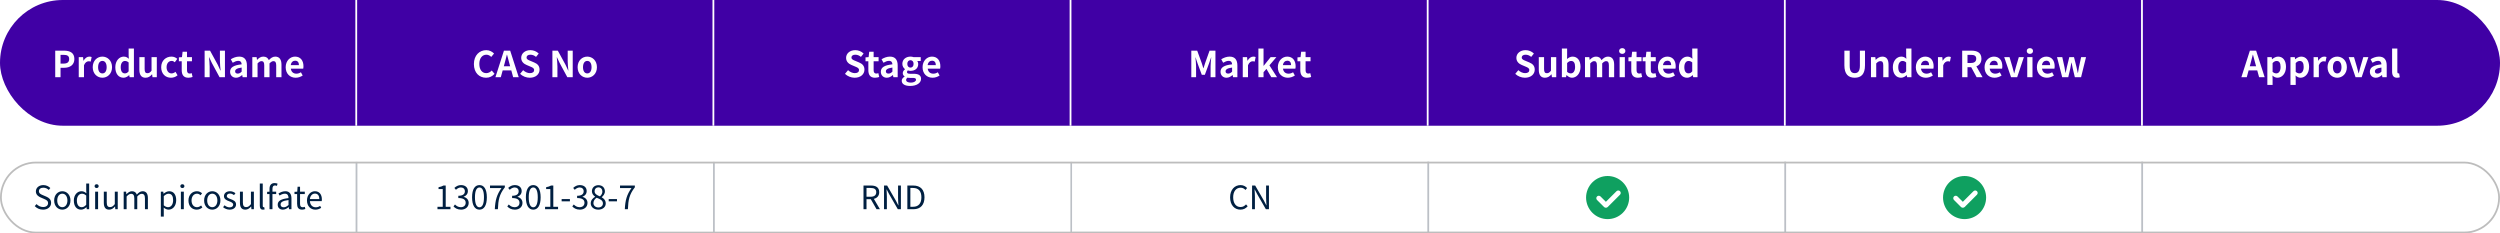<svg width="1392" height="130" viewBox="0 0 1392 130" fill="none" xmlns="http://www.w3.org/2000/svg">
<rect width="1392" height="70" rx="35" fill="#4000A5"/>
<path d="M30.749 43V28.2H35.609C38.889 28.2 41.409 29.34 41.409 32.84C41.409 36.22 38.869 37.74 35.689 37.74H33.709V43H30.749ZM33.709 35.4H35.489C37.529 35.4 38.509 34.54 38.509 32.84C38.509 31.12 37.429 30.54 35.389 30.54H33.709V35.4ZM43.849 43V31.8H46.249L46.449 33.78H46.529C47.349 32.32 48.549 31.52 49.709 31.52C50.329 31.52 50.689 31.62 51.029 31.76L50.509 34.3C50.129 34.18 49.809 34.12 49.349 34.12C48.469 34.12 47.409 34.7 46.769 36.32V43H43.849ZM57.005 43.28C54.205 43.28 51.625 41.12 51.625 37.42C51.625 33.68 54.205 31.52 57.005 31.52C59.805 31.52 62.385 33.68 62.385 37.42C62.385 41.12 59.805 43.28 57.005 43.28ZM57.005 40.88C58.525 40.88 59.385 39.52 59.385 37.42C59.385 35.3 58.525 33.92 57.005 33.92C55.485 33.92 54.625 35.3 54.625 37.42C54.625 39.52 55.485 40.88 57.005 40.88ZM68.785 43.28C66.005 43.28 64.205 41.08 64.205 37.42C64.205 33.76 66.485 31.52 68.905 31.52C70.165 31.52 70.945 32 71.745 32.74L71.625 30.98V27.04H74.565V43H72.185L71.945 41.84H71.885C71.065 42.64 69.945 43.28 68.785 43.28ZM69.545 40.86C70.325 40.86 70.985 40.54 71.625 39.7V34.78C70.945 34.16 70.245 33.94 69.545 33.94C68.285 33.94 67.225 35.14 67.225 37.38C67.225 39.7 68.065 40.86 69.545 40.86ZM81.036 43.28C78.636 43.28 77.596 41.6 77.596 38.8V31.8H80.536V38.42C80.536 40.16 81.016 40.76 82.096 40.76C83.016 40.76 83.616 40.36 84.376 39.36V31.8H87.316V43H84.916L84.696 41.4H84.616C83.656 42.54 82.576 43.28 81.036 43.28ZM95.21 43.28C92.11 43.28 89.75 41.12 89.75 37.42C89.75 33.68 92.43 31.52 95.47 31.52C96.85 31.52 97.91 32.06 98.73 32.76L97.33 34.66C96.77 34.18 96.25 33.92 95.61 33.92C93.91 33.92 92.75 35.3 92.75 37.42C92.75 39.52 93.91 40.88 95.53 40.88C96.33 40.88 97.09 40.5 97.71 39.98L98.87 41.92C97.81 42.86 96.45 43.28 95.21 43.28ZM104.863 43.28C102.203 43.28 101.183 41.6 101.183 39.08V34.12H99.603V31.94L101.323 31.8L101.663 28.8H104.123V31.8H106.883V34.12H104.123V39.08C104.123 40.36 104.643 40.96 105.643 40.96C106.003 40.96 106.443 40.84 106.743 40.72L107.223 42.86C106.623 43.06 105.843 43.28 104.863 43.28ZM113.932 43V28.2H116.952L121.252 36.08L122.732 39.28H122.832C122.672 37.74 122.452 35.78 122.452 34.1V28.2H125.252V43H122.252L117.972 35.08L116.472 31.9H116.372C116.512 33.5 116.732 35.36 116.732 37.06V43H113.932ZM131.433 43.28C129.433 43.28 128.113 41.86 128.113 39.96C128.113 37.56 130.053 36.3 134.553 35.82C134.513 34.72 134.033 33.88 132.653 33.88C131.613 33.88 130.613 34.34 129.573 34.94L128.513 33C129.833 32.18 131.433 31.52 133.193 31.52C136.033 31.52 137.493 33.22 137.493 36.46V43H135.093L134.873 41.8H134.813C133.833 42.64 132.713 43.28 131.433 43.28ZM132.393 40.98C133.233 40.98 133.853 40.58 134.553 39.88V37.62C131.833 37.98 130.913 38.72 130.913 39.72C130.913 40.6 131.533 40.98 132.393 40.98ZM140.489 43V31.8H142.889L143.089 33.3H143.169C144.109 32.32 145.149 31.52 146.609 31.52C148.209 31.52 149.149 32.24 149.689 33.48C150.709 32.4 151.789 31.52 153.249 31.52C155.629 31.52 156.729 33.2 156.729 36.02V43H153.789V36.38C153.789 34.66 153.289 34.04 152.229 34.04C151.589 34.04 150.869 34.46 150.069 35.3V43H147.129V36.38C147.129 34.66 146.629 34.04 145.569 34.04C144.929 34.04 144.209 34.46 143.409 35.3V43H140.489ZM164.627 43.28C161.507 43.28 159.067 41.1 159.067 37.42C159.067 33.78 161.607 31.52 164.287 31.52C167.367 31.52 168.967 33.78 168.967 36.88C168.967 37.42 168.907 37.96 168.827 38.22H161.927C162.167 40.06 163.367 41.02 165.027 41.02C165.947 41.02 166.747 40.74 167.547 40.24L168.547 42.04C167.447 42.8 166.027 43.28 164.627 43.28ZM161.887 36.28H166.447C166.447 34.76 165.767 33.8 164.327 33.8C163.147 33.8 162.107 34.64 161.887 36.28Z" fill="white"/>
<line x1="198.357" y1="70" x2="198.357" stroke="white"/>
<path d="M270.646 43.28C266.906 43.28 263.866 40.6 263.866 35.66C263.866 30.78 267.006 27.92 270.746 27.92C272.626 27.92 274.126 28.82 275.086 29.82L273.526 31.7C272.786 30.98 271.926 30.46 270.806 30.46C268.566 30.46 266.886 32.38 266.886 35.56C266.886 38.78 268.406 40.72 270.746 40.72C272.006 40.72 273.006 40.12 273.806 39.26L275.366 41.1C274.146 42.52 272.566 43.28 270.646 43.28ZM280.53 36.9H284.05L283.61 35.28C283.15 33.74 282.75 32.04 282.31 30.44H282.23C281.85 32.06 281.41 33.74 280.97 35.28L280.53 36.9ZM285.73 43L284.69 39.2H279.89L278.85 43H275.85L280.59 28.2H284.07L288.83 43H285.73ZM294.983 43.28C293.003 43.28 291.023 42.5 289.583 41.12L291.283 39.08C292.343 40.06 293.743 40.72 295.043 40.72C296.583 40.72 297.403 40.06 297.403 39.02C297.403 37.92 296.503 37.58 295.183 37.02L293.203 36.18C291.703 35.56 290.203 34.36 290.203 32.2C290.203 29.78 292.323 27.92 295.323 27.92C297.043 27.92 298.763 28.6 299.963 29.82L298.463 31.68C297.523 30.9 296.543 30.46 295.323 30.46C294.023 30.46 293.183 31.04 293.183 32.02C293.183 33.08 294.243 33.46 295.503 33.96L297.443 34.78C299.243 35.52 300.423 36.66 300.423 38.8C300.423 41.22 298.403 43.28 294.983 43.28ZM307.574 43V28.2H310.594L314.894 36.08L316.374 39.28H316.474C316.314 37.74 316.094 35.78 316.094 34.1V28.2H318.894V43H315.894L311.614 35.08L310.114 31.9H310.014C310.154 33.5 310.374 35.36 310.374 37.06V43H307.574ZM326.995 43.28C324.195 43.28 321.615 41.12 321.615 37.42C321.615 33.68 324.195 31.52 326.995 31.52C329.795 31.52 332.375 33.68 332.375 37.42C332.375 41.12 329.795 43.28 326.995 43.28ZM326.995 40.88C328.515 40.88 329.375 39.52 329.375 37.42C329.375 35.3 328.515 33.92 326.995 33.92C325.475 33.92 324.615 35.3 324.615 37.42C324.615 39.52 325.475 40.88 326.995 40.88Z" fill="white"/>
<line x1="397.214" y1="70" x2="397.214" stroke="white"/>
<path d="M475.883 43.28C473.903 43.28 471.923 42.5 470.483 41.12L472.183 39.08C473.243 40.06 474.643 40.72 475.943 40.72C477.483 40.72 478.303 40.06 478.303 39.02C478.303 37.92 477.403 37.58 476.083 37.02L474.103 36.18C472.603 35.56 471.103 34.36 471.103 32.2C471.103 29.78 473.223 27.92 476.223 27.92C477.943 27.92 479.663 28.6 480.863 29.82L479.363 31.68C478.423 30.9 477.443 30.46 476.223 30.46C474.923 30.46 474.083 31.04 474.083 32.02C474.083 33.08 475.143 33.46 476.403 33.96L478.343 34.78C480.143 35.52 481.323 36.66 481.323 38.8C481.323 41.22 479.303 43.28 475.883 43.28ZM487.179 43.28C484.519 43.28 483.499 41.6 483.499 39.08V34.12H481.919V31.94L483.639 31.8L483.979 28.8H486.439V31.8H489.199V34.12H486.439V39.08C486.439 40.36 486.959 40.96 487.959 40.96C488.319 40.96 488.759 40.84 489.059 40.72L489.539 42.86C488.939 43.06 488.159 43.28 487.179 43.28ZM493.768 43.28C491.768 43.28 490.448 41.86 490.448 39.96C490.448 37.56 492.388 36.3 496.888 35.82C496.848 34.72 496.368 33.88 494.988 33.88C493.948 33.88 492.948 34.34 491.908 34.94L490.848 33C492.168 32.18 493.768 31.52 495.528 31.52C498.368 31.52 499.828 33.22 499.828 36.46V43H497.428L497.208 41.8H497.148C496.168 42.64 495.048 43.28 493.768 43.28ZM494.728 40.98C495.568 40.98 496.188 40.58 496.888 39.88V37.62C494.168 37.98 493.248 38.72 493.248 39.72C493.248 40.6 493.868 40.98 494.728 40.98ZM506.765 47.86C504.125 47.86 502.085 46.96 502.085 44.98C502.085 44.04 502.665 43.24 503.685 42.66V42.56C503.105 42.18 502.665 41.6 502.665 40.68C502.665 39.84 503.245 39.06 503.905 38.58V38.5C503.145 37.94 502.425 36.88 502.425 35.58C502.425 32.94 504.565 31.52 506.945 31.52C507.565 31.52 508.165 31.64 508.625 31.8H512.665V33.96H510.745C511.045 34.34 511.265 34.96 511.265 35.66C511.265 38.18 509.345 39.46 506.945 39.46C506.505 39.46 505.985 39.36 505.505 39.2C505.185 39.46 505.025 39.72 505.025 40.16C505.025 40.76 505.465 41.08 506.785 41.08H508.685C511.385 41.08 512.845 41.92 512.845 43.88C512.845 46.14 510.505 47.86 506.765 47.86ZM506.945 37.64C507.925 37.64 508.685 36.9 508.685 35.58C508.685 34.26 507.945 33.52 506.945 33.52C505.945 33.52 505.185 34.26 505.185 35.58C505.185 36.9 505.965 37.64 506.945 37.64ZM507.205 46C508.885 46 510.045 45.26 510.045 44.38C510.045 43.58 509.385 43.38 508.185 43.38H506.825C506.145 43.38 505.665 43.32 505.265 43.22C504.765 43.62 504.525 44.06 504.525 44.52C504.525 45.46 505.565 46 507.205 46ZM519.247 43.28C516.127 43.28 513.687 41.1 513.687 37.42C513.687 33.78 516.227 31.52 518.907 31.52C521.987 31.52 523.587 33.78 523.587 36.88C523.587 37.42 523.527 37.96 523.447 38.22H516.547C516.787 40.06 517.987 41.02 519.647 41.02C520.567 41.02 521.367 40.74 522.167 40.24L523.167 42.04C522.067 42.8 520.647 43.28 519.247 43.28ZM516.507 36.28H521.067C521.067 34.76 520.387 33.8 518.947 33.8C517.767 33.8 516.727 34.64 516.507 36.28Z" fill="white"/>
<line x1="596.071" y1="70" x2="596.071" stroke="white"/>
<path d="M663.32 43V28.2H666.6L669.12 35.12C669.44 36.04 669.72 37.02 670.02 37.98H670.12C670.44 37.02 670.7 36.04 671.02 35.12L673.48 28.2H676.76V43H674.06V36.82C674.06 35.42 674.28 33.36 674.42 31.96H674.34L673.14 35.44L670.86 41.66H669.16L666.86 35.44L665.68 31.96H665.6C665.74 33.36 665.98 35.42 665.98 36.82V43H663.32ZM682.91 43.28C680.91 43.28 679.59 41.86 679.59 39.96C679.59 37.56 681.53 36.3 686.03 35.82C685.99 34.72 685.51 33.88 684.13 33.88C683.09 33.88 682.09 34.34 681.05 34.94L679.99 33C681.31 32.18 682.91 31.52 684.67 31.52C687.51 31.52 688.97 33.22 688.97 36.46V43H686.57L686.35 41.8H686.29C685.31 42.64 684.19 43.28 682.91 43.28ZM683.87 40.98C684.71 40.98 685.33 40.58 686.03 39.88V37.62C683.31 37.98 682.39 38.72 682.39 39.72C682.39 40.6 683.01 40.98 683.87 40.98ZM691.967 43V31.8H694.367L694.567 33.78H694.647C695.467 32.32 696.667 31.52 697.827 31.52C698.447 31.52 698.807 31.62 699.147 31.76L698.627 34.3C698.247 34.18 697.927 34.12 697.467 34.12C696.587 34.12 695.527 34.7 694.887 36.32V43H691.967ZM700.678 43V27.04H703.538V36.64H703.618L707.498 31.8H710.698L706.818 36.38L711.058 43H707.878L705.158 38.36L703.538 40.2V43H700.678ZM717.061 43.28C713.941 43.28 711.501 41.1 711.501 37.42C711.501 33.78 714.041 31.52 716.721 31.52C719.801 31.52 721.401 33.78 721.401 36.88C721.401 37.42 721.341 37.96 721.261 38.22H714.361C714.601 40.06 715.801 41.02 717.461 41.02C718.381 41.02 719.181 40.74 719.981 40.24L720.981 42.04C719.881 42.8 718.461 43.28 717.061 43.28ZM714.321 36.28H718.881C718.881 34.76 718.201 33.8 716.761 33.8C715.581 33.8 714.541 34.64 714.321 36.28ZM727.688 43.28C725.028 43.28 724.008 41.6 724.008 39.08V34.12H722.428V31.94L724.148 31.8L724.488 28.8H726.948V31.8H729.708V34.12H726.948V39.08C726.948 40.36 727.468 40.96 728.468 40.96C728.828 40.96 729.268 40.84 729.568 40.72L730.048 42.86C729.448 43.06 728.668 43.28 727.688 43.28Z" fill="white"/>
<line x1="794.929" y1="70" x2="794.929" stroke="white"/>
<path d="M849.097 43.28C847.117 43.28 845.137 42.5 843.697 41.12L845.397 39.08C846.457 40.06 847.857 40.72 849.157 40.72C850.697 40.72 851.517 40.06 851.517 39.02C851.517 37.92 850.617 37.58 849.297 37.02L847.317 36.18C845.817 35.56 844.317 34.36 844.317 32.2C844.317 29.78 846.437 27.92 849.437 27.92C851.157 27.92 852.877 28.6 854.077 29.82L852.577 31.68C851.637 30.9 850.657 30.46 849.437 30.46C848.137 30.46 847.297 31.04 847.297 32.02C847.297 33.08 848.357 33.46 849.617 33.96L851.557 34.78C853.357 35.52 854.537 36.66 854.537 38.8C854.537 41.22 852.517 43.28 849.097 43.28ZM860.238 43.28C857.838 43.28 856.798 41.6 856.798 38.8V31.8H859.738V38.42C859.738 40.16 860.218 40.76 861.298 40.76C862.218 40.76 862.818 40.36 863.578 39.36V31.8H866.518V43H864.118L863.898 41.4H863.818C862.858 42.54 861.778 43.28 860.238 43.28ZM875.272 43.28C874.272 43.28 873.192 42.76 872.272 41.82H872.212L871.952 43H869.652V27.04H872.572V31.06L872.512 32.86C873.392 32.06 874.512 31.52 875.612 31.52C878.372 31.52 880.032 33.78 880.032 37.2C880.032 41.06 877.732 43.28 875.272 43.28ZM874.612 40.86C875.972 40.86 877.012 39.7 877.012 37.26C877.012 35.12 876.332 33.94 874.792 33.94C874.032 33.94 873.352 34.32 872.572 35.1V40.02C873.272 40.64 874.012 40.86 874.612 40.86ZM882.523 43V31.8H884.923L885.123 33.3H885.203C886.143 32.32 887.183 31.52 888.643 31.52C890.243 31.52 891.183 32.24 891.723 33.48C892.743 32.4 893.823 31.52 895.283 31.52C897.663 31.52 898.763 33.2 898.763 36.02V43H895.823V36.38C895.823 34.66 895.323 34.04 894.263 34.04C893.623 34.04 892.903 34.46 892.103 35.3V43H889.163V36.38C889.163 34.66 888.663 34.04 887.603 34.04C886.963 34.04 886.243 34.46 885.443 35.3V43H882.523ZM901.801 43V31.8H904.721V43H901.801ZM903.281 30C902.261 30 901.521 29.32 901.521 28.4C901.521 27.44 902.261 26.8 903.281 26.8C904.281 26.8 905.021 27.44 905.021 28.4C905.021 29.32 904.281 30 903.281 30ZM911.975 43.28C909.315 43.28 908.295 41.6 908.295 39.08V34.12H906.715V31.94L908.435 31.8L908.775 28.8H911.235V31.8H913.995V34.12H911.235V39.08C911.235 40.36 911.755 40.96 912.755 40.96C913.115 40.96 913.555 40.84 913.855 40.72L914.335 42.86C913.735 43.06 912.955 43.28 911.975 43.28ZM919.905 43.28C917.245 43.28 916.225 41.6 916.225 39.08V34.12H914.645V31.94L916.365 31.8L916.705 28.8H919.165V31.8H921.925V34.12H919.165V39.08C919.165 40.36 919.685 40.96 920.685 40.96C921.045 40.96 921.485 40.84 921.785 40.72L922.265 42.86C921.665 43.06 920.885 43.28 919.905 43.28ZM928.692 43.28C925.572 43.28 923.132 41.1 923.132 37.42C923.132 33.78 925.672 31.52 928.352 31.52C931.432 31.52 933.032 33.78 933.032 36.88C933.032 37.42 932.972 37.96 932.892 38.22H925.992C926.232 40.06 927.432 41.02 929.092 41.02C930.012 41.02 930.812 40.74 931.612 40.24L932.612 42.04C931.512 42.8 930.092 43.28 928.692 43.28ZM925.952 36.28H930.512C930.512 34.76 929.832 33.8 928.392 33.8C927.212 33.8 926.172 34.64 925.952 36.28ZM939.393 43.28C936.613 43.28 934.813 41.08 934.813 37.42C934.813 33.76 937.093 31.52 939.513 31.52C940.773 31.52 941.553 32 942.353 32.74L942.233 30.98V27.04H945.173V43H942.793L942.553 41.84H942.493C941.673 42.64 940.553 43.28 939.393 43.28ZM940.153 40.86C940.933 40.86 941.593 40.54 942.233 39.7V34.78C941.553 34.16 940.853 33.94 940.153 33.94C938.893 33.94 937.833 35.14 937.833 37.38C937.833 39.7 938.673 40.86 940.153 40.86Z" fill="white"/>
<line x1="993.786" y1="70" x2="993.786" stroke="white"/>
<path d="M1032.71 43.28C1029.11 43.28 1026.95 41.26 1026.95 36.34V28.2H1029.91V36.6C1029.91 39.68 1030.97 40.72 1032.71 40.72C1034.47 40.72 1035.59 39.68 1035.59 36.6V28.2H1038.43V36.34C1038.43 41.26 1036.33 43.28 1032.71 43.28ZM1041.76 43V31.8H1044.16L1044.36 33.28H1044.44C1045.42 32.32 1046.56 31.52 1048.08 31.52C1050.5 31.52 1051.54 33.2 1051.54 36.02V43H1048.6V36.38C1048.6 34.66 1048.12 34.04 1047.02 34.04C1046.1 34.04 1045.52 34.48 1044.68 35.3V43H1041.76ZM1058.51 43.28C1055.73 43.28 1053.93 41.08 1053.93 37.42C1053.93 33.76 1056.21 31.52 1058.63 31.52C1059.89 31.52 1060.67 32 1061.47 32.74L1061.35 30.98V27.04H1064.29V43H1061.91L1061.67 41.84H1061.61C1060.79 42.64 1059.67 43.28 1058.51 43.28ZM1059.27 40.86C1060.05 40.86 1060.71 40.54 1061.35 39.7V34.78C1060.67 34.16 1059.97 33.94 1059.27 33.94C1058.01 33.94 1056.95 35.14 1056.95 37.38C1056.95 39.7 1057.79 40.86 1059.27 40.86ZM1072.3 43.28C1069.18 43.28 1066.74 41.1 1066.74 37.42C1066.74 33.78 1069.28 31.52 1071.96 31.52C1075.04 31.52 1076.64 33.78 1076.64 36.88C1076.64 37.42 1076.58 37.96 1076.5 38.22H1069.6C1069.84 40.06 1071.04 41.02 1072.7 41.02C1073.62 41.02 1074.42 40.74 1075.22 40.24L1076.22 42.04C1075.12 42.8 1073.7 43.28 1072.3 43.28ZM1069.56 36.28H1074.12C1074.12 34.76 1073.44 33.8 1072 33.8C1070.82 33.8 1069.78 34.64 1069.56 36.28ZM1079.06 43V31.8H1081.46L1081.66 33.78H1081.74C1082.56 32.32 1083.76 31.52 1084.92 31.52C1085.54 31.52 1085.9 31.62 1086.24 31.76L1085.72 34.3C1085.34 34.18 1085.02 34.12 1084.56 34.12C1083.68 34.12 1082.62 34.7 1081.98 36.32V43H1079.06ZM1095.5 30.54V35.06H1097.42C1099.32 35.06 1100.36 34.26 1100.36 32.68C1100.36 31.08 1099.32 30.54 1097.42 30.54H1095.5ZM1103.9 43H1100.6L1097.56 37.4H1095.5V43H1092.54V28.2H1097.7C1100.8 28.2 1103.26 29.28 1103.26 32.68C1103.26 34.9 1102.14 36.28 1100.44 36.94L1103.9 43ZM1110.56 43.28C1107.44 43.28 1105 41.1 1105 37.42C1105 33.78 1107.54 31.52 1110.22 31.52C1113.3 31.52 1114.9 33.78 1114.9 36.88C1114.9 37.42 1114.84 37.96 1114.76 38.22H1107.86C1108.1 40.06 1109.3 41.02 1110.96 41.02C1111.88 41.02 1112.68 40.74 1113.48 40.24L1114.48 42.04C1113.38 42.8 1111.96 43.28 1110.56 43.28ZM1107.82 36.28H1112.38C1112.38 34.76 1111.7 33.8 1110.26 33.8C1109.08 33.8 1108.04 34.64 1107.82 36.28ZM1119.76 43L1115.94 31.8H1118.9L1120.54 37.38C1120.82 38.48 1121.14 39.64 1121.44 40.78H1121.54C1121.82 39.64 1122.14 38.48 1122.44 37.38L1124.08 31.8H1126.9L1123.16 43H1119.76ZM1128.77 43V31.8H1131.69V43H1128.77ZM1130.25 30C1129.23 30 1128.49 29.32 1128.49 28.4C1128.49 27.44 1129.23 26.8 1130.25 26.8C1131.25 26.8 1131.99 27.44 1131.99 28.4C1131.99 29.32 1131.25 30 1130.25 30ZM1139.7 43.28C1136.58 43.28 1134.14 41.1 1134.14 37.42C1134.14 33.78 1136.68 31.52 1139.36 31.52C1142.44 31.52 1144.04 33.78 1144.04 36.88C1144.04 37.42 1143.98 37.96 1143.9 38.22H1137C1137.24 40.06 1138.44 41.02 1140.1 41.02C1141.02 41.02 1141.82 40.74 1142.62 40.24L1143.62 42.04C1142.52 42.8 1141.1 43.28 1139.7 43.28ZM1136.96 36.28H1141.52C1141.52 34.76 1140.84 33.8 1139.4 33.8C1138.22 33.8 1137.18 34.64 1136.96 36.28ZM1148.24 43L1145.34 31.8H1148.28L1149.5 37.34C1149.72 38.42 1149.86 39.5 1150.06 40.6H1150.14C1150.36 39.5 1150.56 38.4 1150.84 37.34L1152.18 31.8H1154.8L1156.2 37.34C1156.46 38.42 1156.66 39.5 1156.9 40.6H1157C1157.2 39.5 1157.34 38.42 1157.56 37.34L1158.78 31.8H1161.5L1158.74 43H1155.28L1154.1 38.12C1153.86 37.06 1153.68 36.04 1153.46 34.86H1153.36C1153.14 36.04 1152.98 37.08 1152.74 38.12L1151.6 43H1148.24Z" fill="white"/>
<line x1="1192.64" y1="70" x2="1192.64" stroke="white"/>
<path d="M1252.67 36.9H1256.19L1255.75 35.28C1255.29 33.74 1254.89 32.04 1254.45 30.44H1254.37C1253.99 32.06 1253.55 33.74 1253.11 35.28L1252.67 36.9ZM1257.87 43L1256.83 39.2H1252.03L1250.99 43H1247.99L1252.73 28.2H1256.21L1260.97 43H1257.87ZM1262.46 47.3V31.8H1264.86L1265.06 32.96H1265.14C1266.08 32.16 1267.24 31.52 1268.44 31.52C1271.2 31.52 1272.84 33.78 1272.84 37.22C1272.84 41.06 1270.54 43.28 1268.08 43.28C1267.1 43.28 1266.16 42.84 1265.3 42.06L1265.38 43.9V47.3H1262.46ZM1267.42 40.86C1268.78 40.86 1269.82 39.7 1269.82 37.26C1269.82 35.12 1269.14 33.94 1267.6 33.94C1266.84 33.94 1266.16 34.32 1265.38 35.1V40.02C1266.1 40.64 1266.82 40.86 1267.42 40.86ZM1275.33 47.3V31.8H1277.73L1277.93 32.96H1278.01C1278.95 32.16 1280.11 31.52 1281.31 31.52C1284.07 31.52 1285.71 33.78 1285.71 37.22C1285.71 41.06 1283.41 43.28 1280.95 43.28C1279.97 43.28 1279.03 42.84 1278.17 42.06L1278.25 43.9V47.3H1275.33ZM1280.29 40.86C1281.65 40.86 1282.69 39.7 1282.69 37.26C1282.69 35.12 1282.01 33.94 1280.47 33.94C1279.71 33.94 1279.03 34.32 1278.25 35.1V40.02C1278.97 40.64 1279.69 40.86 1280.29 40.86ZM1288.21 43V31.8H1290.61L1290.81 33.78H1290.89C1291.71 32.32 1292.91 31.52 1294.07 31.52C1294.69 31.52 1295.05 31.62 1295.39 31.76L1294.87 34.3C1294.49 34.18 1294.17 34.12 1293.71 34.12C1292.83 34.12 1291.77 34.7 1291.13 36.32V43H1288.21ZM1301.36 43.28C1298.56 43.28 1295.98 41.12 1295.98 37.42C1295.98 33.68 1298.56 31.52 1301.36 31.52C1304.16 31.52 1306.74 33.68 1306.74 37.42C1306.74 41.12 1304.16 43.28 1301.36 43.28ZM1301.36 40.88C1302.88 40.88 1303.74 39.52 1303.74 37.42C1303.74 35.3 1302.88 33.92 1301.36 33.92C1299.84 33.92 1298.98 35.3 1298.98 37.42C1298.98 39.52 1299.84 40.88 1301.36 40.88ZM1311.57 43L1307.75 31.8H1310.71L1312.35 37.38C1312.63 38.48 1312.95 39.64 1313.25 40.78H1313.35C1313.63 39.64 1313.95 38.48 1314.25 37.38L1315.89 31.8H1318.71L1314.97 43H1311.57ZM1322.86 43.28C1320.86 43.28 1319.54 41.86 1319.54 39.96C1319.54 37.56 1321.48 36.3 1325.98 35.82C1325.94 34.72 1325.46 33.88 1324.08 33.88C1323.04 33.88 1322.04 34.34 1321 34.94L1319.94 33C1321.26 32.18 1322.86 31.52 1324.62 31.52C1327.46 31.52 1328.92 33.22 1328.92 36.46V43H1326.52L1326.3 41.8H1326.24C1325.26 42.64 1324.14 43.28 1322.86 43.28ZM1323.82 40.98C1324.66 40.98 1325.28 40.58 1325.98 39.88V37.62C1323.26 37.98 1322.34 38.72 1322.34 39.72C1322.34 40.6 1322.96 40.98 1323.82 40.98ZM1334.68 43.28C1332.64 43.28 1331.92 41.94 1331.92 39.86V27.04H1334.84V40C1334.84 40.66 1335.16 40.88 1335.44 40.88C1335.56 40.88 1335.64 40.88 1335.84 40.84L1336.2 43.02C1335.86 43.16 1335.36 43.28 1334.68 43.28Z" fill="white"/>
<g clip-path="url(#clip0_26_709)">
<g filter="url(#filter0_d_26_709)">
<rect width="597" height="40" transform="translate(0 90)" fill="white"/>
<path d="M23.972 116.734C22.1 116.734 20.498 115.978 19.346 114.772L20.336 113.638C21.29 114.628 22.622 115.276 23.99 115.276C25.718 115.276 26.762 114.412 26.762 113.116C26.762 111.766 25.808 111.334 24.566 110.776L22.658 109.948C21.434 109.426 19.976 108.49 19.976 106.564C19.976 104.53 21.74 103.054 24.134 103.054C25.7 103.054 27.086 103.72 28.022 104.692L27.14 105.754C26.33 104.998 25.358 104.512 24.134 104.512C22.64 104.512 21.668 105.268 21.668 106.456C21.668 107.734 22.82 108.22 23.846 108.652L25.736 109.462C27.266 110.128 28.454 111.028 28.454 112.99C28.454 115.078 26.726 116.734 23.972 116.734ZM34.694 116.734C32.3 116.734 30.158 114.862 30.158 111.622C30.158 108.364 32.3 106.474 34.694 106.474C37.088 106.474 39.23 108.364 39.23 111.622C39.23 114.862 37.088 116.734 34.694 116.734ZM34.694 115.366C36.386 115.366 37.538 113.872 37.538 111.622C37.538 109.372 36.386 107.842 34.694 107.842C33.002 107.842 31.868 109.372 31.868 111.622C31.868 113.872 33.002 115.366 34.694 115.366ZM45.142 116.734C42.694 116.734 41.11 114.88 41.11 111.622C41.11 108.454 43.108 106.474 45.34 106.474C46.492 106.474 47.23 106.906 48.094 107.626L48.004 105.934V102.172H49.642V116.5H48.31L48.148 115.348H48.112C47.338 116.104 46.312 116.734 45.142 116.734ZM45.502 115.366C46.402 115.366 47.194 114.916 48.004 114.016V108.886C47.176 108.148 46.438 107.86 45.628 107.86C44.044 107.86 42.802 109.372 42.802 111.604C42.802 113.962 43.774 115.366 45.502 115.366ZM52.974 116.5V106.726H54.612V116.5H52.974ZM53.802 104.71C53.154 104.71 52.668 104.26 52.668 103.648C52.668 102.982 53.154 102.586 53.802 102.586C54.45 102.586 54.936 102.982 54.936 103.648C54.936 104.26 54.45 104.71 53.802 104.71ZM60.775 116.734C58.723 116.734 57.805 115.402 57.805 112.918V106.726H59.443V112.72C59.443 114.538 59.983 115.312 61.279 115.312C62.287 115.312 62.989 114.826 63.925 113.656V106.726H65.563V116.5H64.195L64.069 114.97H64.015C63.097 116.032 62.125 116.734 60.775 116.734ZM68.865 116.5V106.726H70.215L70.359 108.148H70.413C71.259 107.212 72.285 106.474 73.455 106.474C74.949 106.474 75.759 107.194 76.155 108.346C77.163 107.248 78.189 106.474 79.377 106.474C81.393 106.474 82.347 107.806 82.347 110.308V116.5H80.709V110.524C80.709 108.688 80.133 107.914 78.891 107.914C78.135 107.914 77.343 108.4 76.425 109.408V116.5H74.787V110.524C74.787 108.688 74.211 107.914 72.969 107.914C72.231 107.914 71.403 108.4 70.503 109.408V116.5H68.865ZM89.554 120.622V106.726H90.904L91.048 107.842H91.102C91.984 107.122 93.082 106.474 94.216 106.474C96.736 106.474 98.104 108.454 98.104 111.46C98.104 114.808 96.106 116.734 93.856 116.734C92.974 116.734 92.038 116.32 91.156 115.6L91.192 117.31V120.622H89.554ZM93.586 115.366C95.206 115.366 96.394 113.908 96.394 111.478C96.394 109.318 95.674 107.86 93.82 107.86C92.992 107.86 92.146 108.328 91.192 109.21V114.34C92.074 115.096 92.938 115.366 93.586 115.366ZM100.717 116.5V106.726H102.355V116.5H100.717ZM101.545 104.71C100.897 104.71 100.411 104.26 100.411 103.648C100.411 102.982 100.897 102.586 101.545 102.586C102.193 102.586 102.679 102.982 102.679 103.648C102.679 104.26 102.193 104.71 101.545 104.71ZM109.526 116.734C106.934 116.734 104.936 114.862 104.936 111.622C104.936 108.364 107.15 106.474 109.652 106.474C110.93 106.474 111.812 107.014 112.514 107.626L111.668 108.724C111.092 108.202 110.498 107.842 109.706 107.842C107.942 107.842 106.646 109.372 106.646 111.622C106.646 113.872 107.87 115.366 109.67 115.366C110.57 115.366 111.362 114.952 111.974 114.394L112.676 115.492C111.812 116.284 110.696 116.734 109.526 116.734ZM118.19 116.734C115.796 116.734 113.654 114.862 113.654 111.622C113.654 108.364 115.796 106.474 118.19 106.474C120.584 106.474 122.726 108.364 122.726 111.622C122.726 114.862 120.584 116.734 118.19 116.734ZM118.19 115.366C119.882 115.366 121.034 113.872 121.034 111.622C121.034 109.372 119.882 107.842 118.19 107.842C116.498 107.842 115.364 109.372 115.364 111.622C115.364 113.872 116.498 115.366 118.19 115.366ZM127.864 116.734C126.478 116.734 125.146 116.158 124.21 115.384L125.02 114.304C125.866 114.988 126.748 115.456 127.918 115.456C129.214 115.456 129.844 114.772 129.844 113.926C129.844 112.936 128.692 112.486 127.612 112.072C126.244 111.568 124.696 110.902 124.696 109.246C124.696 107.698 125.938 106.474 128.062 106.474C129.268 106.474 130.33 106.978 131.104 107.572L130.312 108.634C129.628 108.13 128.944 107.77 128.062 107.77C126.838 107.77 126.28 108.418 126.28 109.174C126.28 110.11 127.342 110.452 128.44 110.866C129.862 111.406 131.428 111.982 131.428 113.836C131.428 115.42 130.168 116.734 127.864 116.734ZM136.572 116.734C134.52 116.734 133.602 115.402 133.602 112.918V106.726H135.24V112.72C135.24 114.538 135.78 115.312 137.076 115.312C138.084 115.312 138.786 114.826 139.722 113.656V106.726H141.36V116.5H139.992L139.866 114.97H139.812C138.894 116.032 137.922 116.734 136.572 116.734ZM146.39 116.734C145.166 116.734 144.662 115.942 144.662 114.556V102.172H146.3V114.664C146.3 115.168 146.516 115.366 146.768 115.366C146.858 115.366 146.93 115.366 147.11 115.33L147.344 116.59C147.11 116.68 146.822 116.734 146.39 116.734ZM154.547 102.262L154.187 103.504C153.827 103.342 153.431 103.252 153.089 103.252C152.153 103.252 151.703 103.918 151.703 105.178V106.726H153.773V108.058H151.703V116.5H150.065V108.058H148.733V106.816L150.065 106.726V105.16C150.065 103.18 150.965 101.938 152.909 101.938C153.503 101.938 154.079 102.064 154.547 102.262ZM157.494 116.734C155.856 116.734 154.632 115.726 154.632 113.962C154.632 111.838 156.486 110.776 160.644 110.308C160.644 109.048 160.23 107.842 158.628 107.842C157.494 107.842 156.468 108.364 155.694 108.886L155.046 107.752C155.946 107.176 157.332 106.474 158.898 106.474C161.274 106.474 162.282 108.076 162.282 110.488V116.5H160.932L160.788 115.33H160.734C159.798 116.104 158.7 116.734 157.494 116.734ZM157.962 115.42C158.916 115.42 159.69 114.97 160.644 114.124V111.388C157.35 111.784 156.234 112.594 156.234 113.854C156.234 114.97 156.99 115.42 157.962 115.42ZM168.218 116.734C166.13 116.734 165.428 115.438 165.428 113.476V108.058H163.97V106.816L165.5 106.726L165.698 103.99H167.066V106.726H169.712V108.058H167.066V113.512C167.066 114.718 167.444 115.402 168.578 115.402C168.92 115.402 169.37 115.276 169.694 115.15L170.018 116.374C169.46 116.554 168.812 116.734 168.218 116.734ZM175.604 116.734C173.012 116.734 170.924 114.844 170.924 111.622C170.924 108.454 173.066 106.474 175.334 106.474C177.818 106.474 179.222 108.274 179.222 111.064C179.222 111.424 179.186 111.766 179.15 112H172.562C172.67 114.088 173.948 115.42 175.802 115.42C176.756 115.42 177.53 115.132 178.25 114.646L178.844 115.726C177.98 116.284 176.936 116.734 175.604 116.734ZM172.544 110.83H177.782C177.782 108.85 176.882 107.788 175.352 107.788C173.966 107.788 172.742 108.904 172.544 110.83Z" fill="#001F41"/>
<line opacity="0.5" x1="198.5" y1="130" x2="198.5" y2="90" stroke="#7A838E"/>
<path d="M243.584 116.5V115.132H246.518V105.286H244.178V104.242C245.348 104.026 246.194 103.72 246.914 103.306H248.174V115.132H250.82V116.5H243.584ZM256.736 116.734C254.666 116.734 253.37 115.87 252.506 114.934L253.334 113.854C254.108 114.664 255.116 115.366 256.61 115.366C258.176 115.366 259.292 114.43 259.292 112.918C259.292 111.334 258.23 110.272 255.188 110.272V109.012C257.906 109.012 258.842 107.914 258.842 106.492C258.842 105.214 257.978 104.404 256.61 104.368C255.548 104.404 254.612 104.944 253.874 105.682L252.992 104.638C253.982 103.72 255.152 103.054 256.682 103.054C258.896 103.054 260.516 104.242 260.516 106.366C260.516 107.968 259.562 109.03 258.158 109.552V109.624C259.724 109.984 260.966 111.172 260.966 112.972C260.966 115.33 259.076 116.734 256.736 116.734ZM266.973 116.734C264.453 116.734 262.851 114.448 262.851 109.858C262.851 105.268 264.453 103.054 266.973 103.054C269.475 103.054 271.077 105.286 271.077 109.858C271.077 114.448 269.475 116.734 266.973 116.734ZM266.973 115.42C268.467 115.42 269.475 113.746 269.475 109.858C269.475 106.006 268.467 104.386 266.973 104.386C265.461 104.386 264.453 106.006 264.453 109.858C264.453 113.746 265.461 115.42 266.973 115.42ZM275.517 116.5C275.733 111.496 276.651 108.31 279.225 104.71H272.835V103.306H281.097V104.296C278.001 108.274 277.425 111.334 277.227 116.5H275.517ZM286.689 116.734C284.62 116.734 283.324 115.87 282.46 114.934L283.288 113.854C284.062 114.664 285.07 115.366 286.563 115.366C288.13 115.366 289.246 114.43 289.246 112.918C289.246 111.334 288.184 110.272 285.142 110.272V109.012C287.86 109.012 288.796 107.914 288.796 106.492C288.796 105.214 287.932 104.404 286.563 104.368C285.502 104.404 284.566 104.944 283.828 105.682L282.946 104.638C283.936 103.72 285.106 103.054 286.636 103.054C288.85 103.054 290.47 104.242 290.47 106.366C290.47 107.968 289.516 109.03 288.112 109.552V109.624C289.678 109.984 290.92 111.172 290.92 112.972C290.92 115.33 289.03 116.734 286.689 116.734ZM296.926 116.734C294.406 116.734 292.804 114.448 292.804 109.858C292.804 105.268 294.406 103.054 296.926 103.054C299.428 103.054 301.03 105.286 301.03 109.858C301.03 114.448 299.428 116.734 296.926 116.734ZM296.926 115.42C298.42 115.42 299.428 113.746 299.428 109.858C299.428 106.006 298.42 104.386 296.926 104.386C295.414 104.386 294.406 106.006 294.406 109.858C294.406 113.746 295.414 115.42 296.926 115.42ZM303.49 116.5V115.132H306.424V105.286H304.084V104.242C305.254 104.026 306.1 103.72 306.82 103.306H308.08V115.132H310.726V116.5H303.49ZM312.719 112.09V110.83H317.327V112.09H312.719ZM322.883 116.734C320.813 116.734 319.517 115.87 318.653 114.934L319.481 113.854C320.255 114.664 321.263 115.366 322.757 115.366C324.323 115.366 325.439 114.43 325.439 112.918C325.439 111.334 324.377 110.272 321.335 110.272V109.012C324.053 109.012 324.989 107.914 324.989 106.492C324.989 105.214 324.125 104.404 322.757 104.368C321.695 104.404 320.759 104.944 320.021 105.682L319.139 104.638C320.129 103.72 321.299 103.054 322.829 103.054C325.043 103.054 326.663 104.242 326.663 106.366C326.663 107.968 325.709 109.03 324.305 109.552V109.624C325.871 109.984 327.113 111.172 327.113 112.972C327.113 115.33 325.223 116.734 322.883 116.734ZM333.137 116.734C330.707 116.734 328.925 115.258 328.925 113.224C328.925 111.46 330.149 110.236 331.355 109.588V109.498C330.383 108.832 329.573 107.842 329.573 106.456C329.573 104.44 331.121 103.108 333.191 103.108C335.441 103.108 336.809 104.548 336.809 106.582C336.809 107.968 335.837 109.156 335.045 109.768V109.858C336.197 110.524 337.277 111.514 337.277 113.314C337.277 115.24 335.621 116.734 333.137 116.734ZM334.037 109.336C334.937 108.544 335.405 107.644 335.405 106.672C335.405 105.376 334.577 104.314 333.155 104.314C331.949 104.314 331.067 105.178 331.067 106.456C331.067 108.04 332.489 108.724 334.037 109.336ZM333.173 115.51C334.685 115.51 335.711 114.592 335.711 113.278C335.711 111.514 334.091 110.848 332.219 110.092C331.157 110.776 330.419 111.82 330.419 113.08C330.419 114.484 331.589 115.51 333.173 115.51ZM338.928 112.09V110.83H343.536V112.09H338.928ZM347.904 116.5C348.12 111.496 349.038 108.31 351.612 104.71H345.222V103.306H353.484V104.296C350.388 108.274 349.812 111.334 349.614 116.5H347.904Z" fill="#001F41"/>
<line opacity="0.5" x1="397.5" y1="130" x2="397.5" y2="90" stroke="#7A838E"/>
<path d="M482.474 104.656V109.552H484.688C486.758 109.552 487.892 108.724 487.892 107.014C487.892 105.268 486.758 104.656 484.688 104.656H482.474ZM489.944 116.5H488.054L484.85 110.902H482.474V116.5H480.8V103.306H484.94C487.622 103.306 489.548 104.26 489.548 107.014C489.548 109.066 488.36 110.29 486.56 110.722L489.944 116.5ZM492.226 116.5V103.306H493.954L498.76 111.622L500.164 114.34H500.254C500.164 113.008 500.038 111.532 500.038 110.164V103.306H501.622V116.5H499.912L495.106 108.166L493.684 105.448H493.612C493.684 106.78 493.81 108.184 493.81 109.57V116.5H492.226ZM505.216 116.5V103.306H508.528C512.578 103.306 514.756 105.664 514.756 109.858C514.756 114.034 512.578 116.5 508.6 116.5H505.216ZM506.89 115.132H508.384C511.498 115.132 513.028 113.188 513.028 109.858C513.028 106.51 511.498 104.656 508.384 104.656H506.89V115.132Z" fill="#001F41"/>
<line opacity="0.5" x1="596.5" y1="130" x2="596.5" y2="90" stroke="#7A838E"/>
</g>
<mask id="path-23-inside-1_26_709" fill="white">
<path d="M597 90H1392V130H597V90Z"/>
</mask>
<path d="M597 90H1392V130H597V90Z" fill="white"/>
<path d="M1392 129H597V131H1392V129Z" fill="#7A838E" fill-opacity="0.2" mask="url(#path-23-inside-1_26_709)"/>
<path d="M690.661 116.734C687.385 116.734 684.919 114.196 684.919 109.912C684.919 105.646 687.421 103.054 690.769 103.054C692.371 103.054 693.631 103.846 694.387 104.692L693.487 105.772C692.803 105.034 691.921 104.512 690.787 104.512C688.285 104.512 686.629 106.564 686.629 109.858C686.629 113.188 688.213 115.276 690.733 115.276C691.993 115.276 692.947 114.718 693.793 113.8L694.711 114.844C693.667 116.05 692.371 116.734 690.661 116.734ZM697.154 116.5V103.306H698.882L703.688 111.622L705.092 114.34H705.182C705.092 113.008 704.966 111.532 704.966 110.164V103.306H706.55V116.5H704.84L700.034 108.166L698.612 105.448H698.54C698.612 106.78 698.738 108.184 698.738 109.57V116.5H697.154Z" fill="#001F41"/>
<line opacity="0.5" x1="795.25" y1="130" x2="795.25" y2="90" stroke="#7A838E"/>
<path d="M895.125 122C891.944 121.996 888.894 120.731 886.644 118.481C884.395 116.232 883.129 113.182 883.125 110.001C883.129 106.819 884.394 103.769 886.644 101.519C888.893 99.269 891.943 98.004 895.125 98C898.306 98.004 901.356 99.269 903.606 101.519C905.855 103.768 907.12 106.818 907.124 109.999C907.121 113.181 905.856 116.231 903.606 118.481C901.356 120.731 898.306 121.996 895.125 122ZM894.157 115.66H894.202C894.383 115.661 894.563 115.626 894.731 115.556C894.898 115.487 895.051 115.385 895.179 115.257L902.02 108.415C902.149 108.287 902.251 108.135 902.321 107.967C902.39 107.799 902.426 107.619 902.425 107.437C902.425 107.256 902.39 107.076 902.32 106.908C902.251 106.741 902.149 106.589 902.02 106.461C901.892 106.332 901.74 106.23 901.572 106.161C901.404 106.091 901.224 106.056 901.043 106.056C900.861 106.056 900.681 106.091 900.514 106.161C900.346 106.23 900.194 106.332 900.066 106.461L894.157 112.368L891.18 109.393C891.052 109.264 890.9 109.162 890.732 109.092C890.565 109.023 890.385 108.987 890.203 108.988C890.021 108.987 889.841 109.023 889.673 109.092C889.505 109.162 889.353 109.264 889.225 109.393C888.966 109.652 888.82 110.003 888.82 110.37C888.82 110.736 888.966 111.088 889.225 111.347L893.135 115.257C893.262 115.385 893.415 115.487 893.582 115.556C893.75 115.626 893.929 115.661 894.11 115.66H894.157Z" fill="#0FA060"/>
<line opacity="0.5" x1="994" y1="130" x2="994" y2="90" stroke="#7A838E"/>
<path d="M1093.87 122C1090.69 121.996 1087.64 120.731 1085.39 118.481C1083.14 116.232 1081.88 113.182 1081.88 110.001C1081.88 106.819 1083.14 103.769 1085.39 101.519C1087.64 99.269 1090.69 98.004 1093.87 98C1097.06 98.004 1100.11 99.269 1102.36 101.519C1104.61 103.768 1105.87 106.818 1105.87 109.999C1105.87 113.181 1104.61 116.231 1102.36 118.481C1100.11 120.731 1097.06 121.996 1093.87 122ZM1092.91 115.66H1092.95C1093.13 115.661 1093.31 115.626 1093.48 115.556C1093.65 115.487 1093.8 115.385 1093.93 115.257L1100.77 108.415C1100.9 108.287 1101 108.135 1101.07 107.967C1101.14 107.799 1101.18 107.619 1101.17 107.437C1101.18 107.256 1101.14 107.076 1101.07 106.908C1101 106.741 1100.9 106.589 1100.77 106.461C1100.64 106.332 1100.49 106.23 1100.32 106.161C1100.15 106.091 1099.97 106.056 1099.79 106.056C1099.61 106.056 1099.43 106.091 1099.26 106.161C1099.1 106.23 1098.94 106.332 1098.82 106.461L1092.91 112.368L1089.93 109.393C1089.8 109.264 1089.65 109.162 1089.48 109.092C1089.31 109.023 1089.13 108.987 1088.95 108.988C1088.77 108.987 1088.59 109.023 1088.42 109.092C1088.26 109.162 1088.1 109.264 1087.97 109.393C1087.72 109.652 1087.57 110.003 1087.57 110.37C1087.57 110.736 1087.72 111.088 1087.97 111.347L1091.88 115.257C1092.01 115.385 1092.16 115.487 1092.33 115.556C1092.5 115.626 1092.68 115.661 1092.86 115.66H1092.91Z" fill="#0FA060"/>
<line opacity="0.5" x1="1192.75" y1="130" x2="1192.75" y2="90" stroke="#7A838E"/>
</g>
<rect x="0.5" y="90.5" width="1391" height="39" rx="19.5" stroke="#BDBDBD"/>
<defs>
<filter id="filter0_d_26_709" x="-24" y="66" width="645" height="88" filterUnits="userSpaceOnUse" color-interpolation-filters="sRGB">
<feFlood flood-opacity="0" result="BackgroundImageFix"/>
<feColorMatrix in="SourceAlpha" type="matrix" values="0 0 0 0 0 0 0 0 0 0 0 0 0 0 0 0 0 0 127 0" result="hardAlpha"/>
<feOffset/>
<feGaussianBlur stdDeviation="12"/>
<feComposite in2="hardAlpha" operator="out"/>
<feColorMatrix type="matrix" values="0 0 0 0 0 0 0 0 0 0.122 0 0 0 0 0.255 0 0 0 0.2 0"/>
<feBlend mode="normal" in2="BackgroundImageFix" result="effect1_dropShadow_26_709"/>
<feBlend mode="normal" in="SourceGraphic" in2="effect1_dropShadow_26_709" result="shape"/>
</filter>
<clipPath id="clip0_26_709">
<rect y="90" width="1392" height="40" rx="20" fill="white"/>
</clipPath>
</defs>
</svg>
